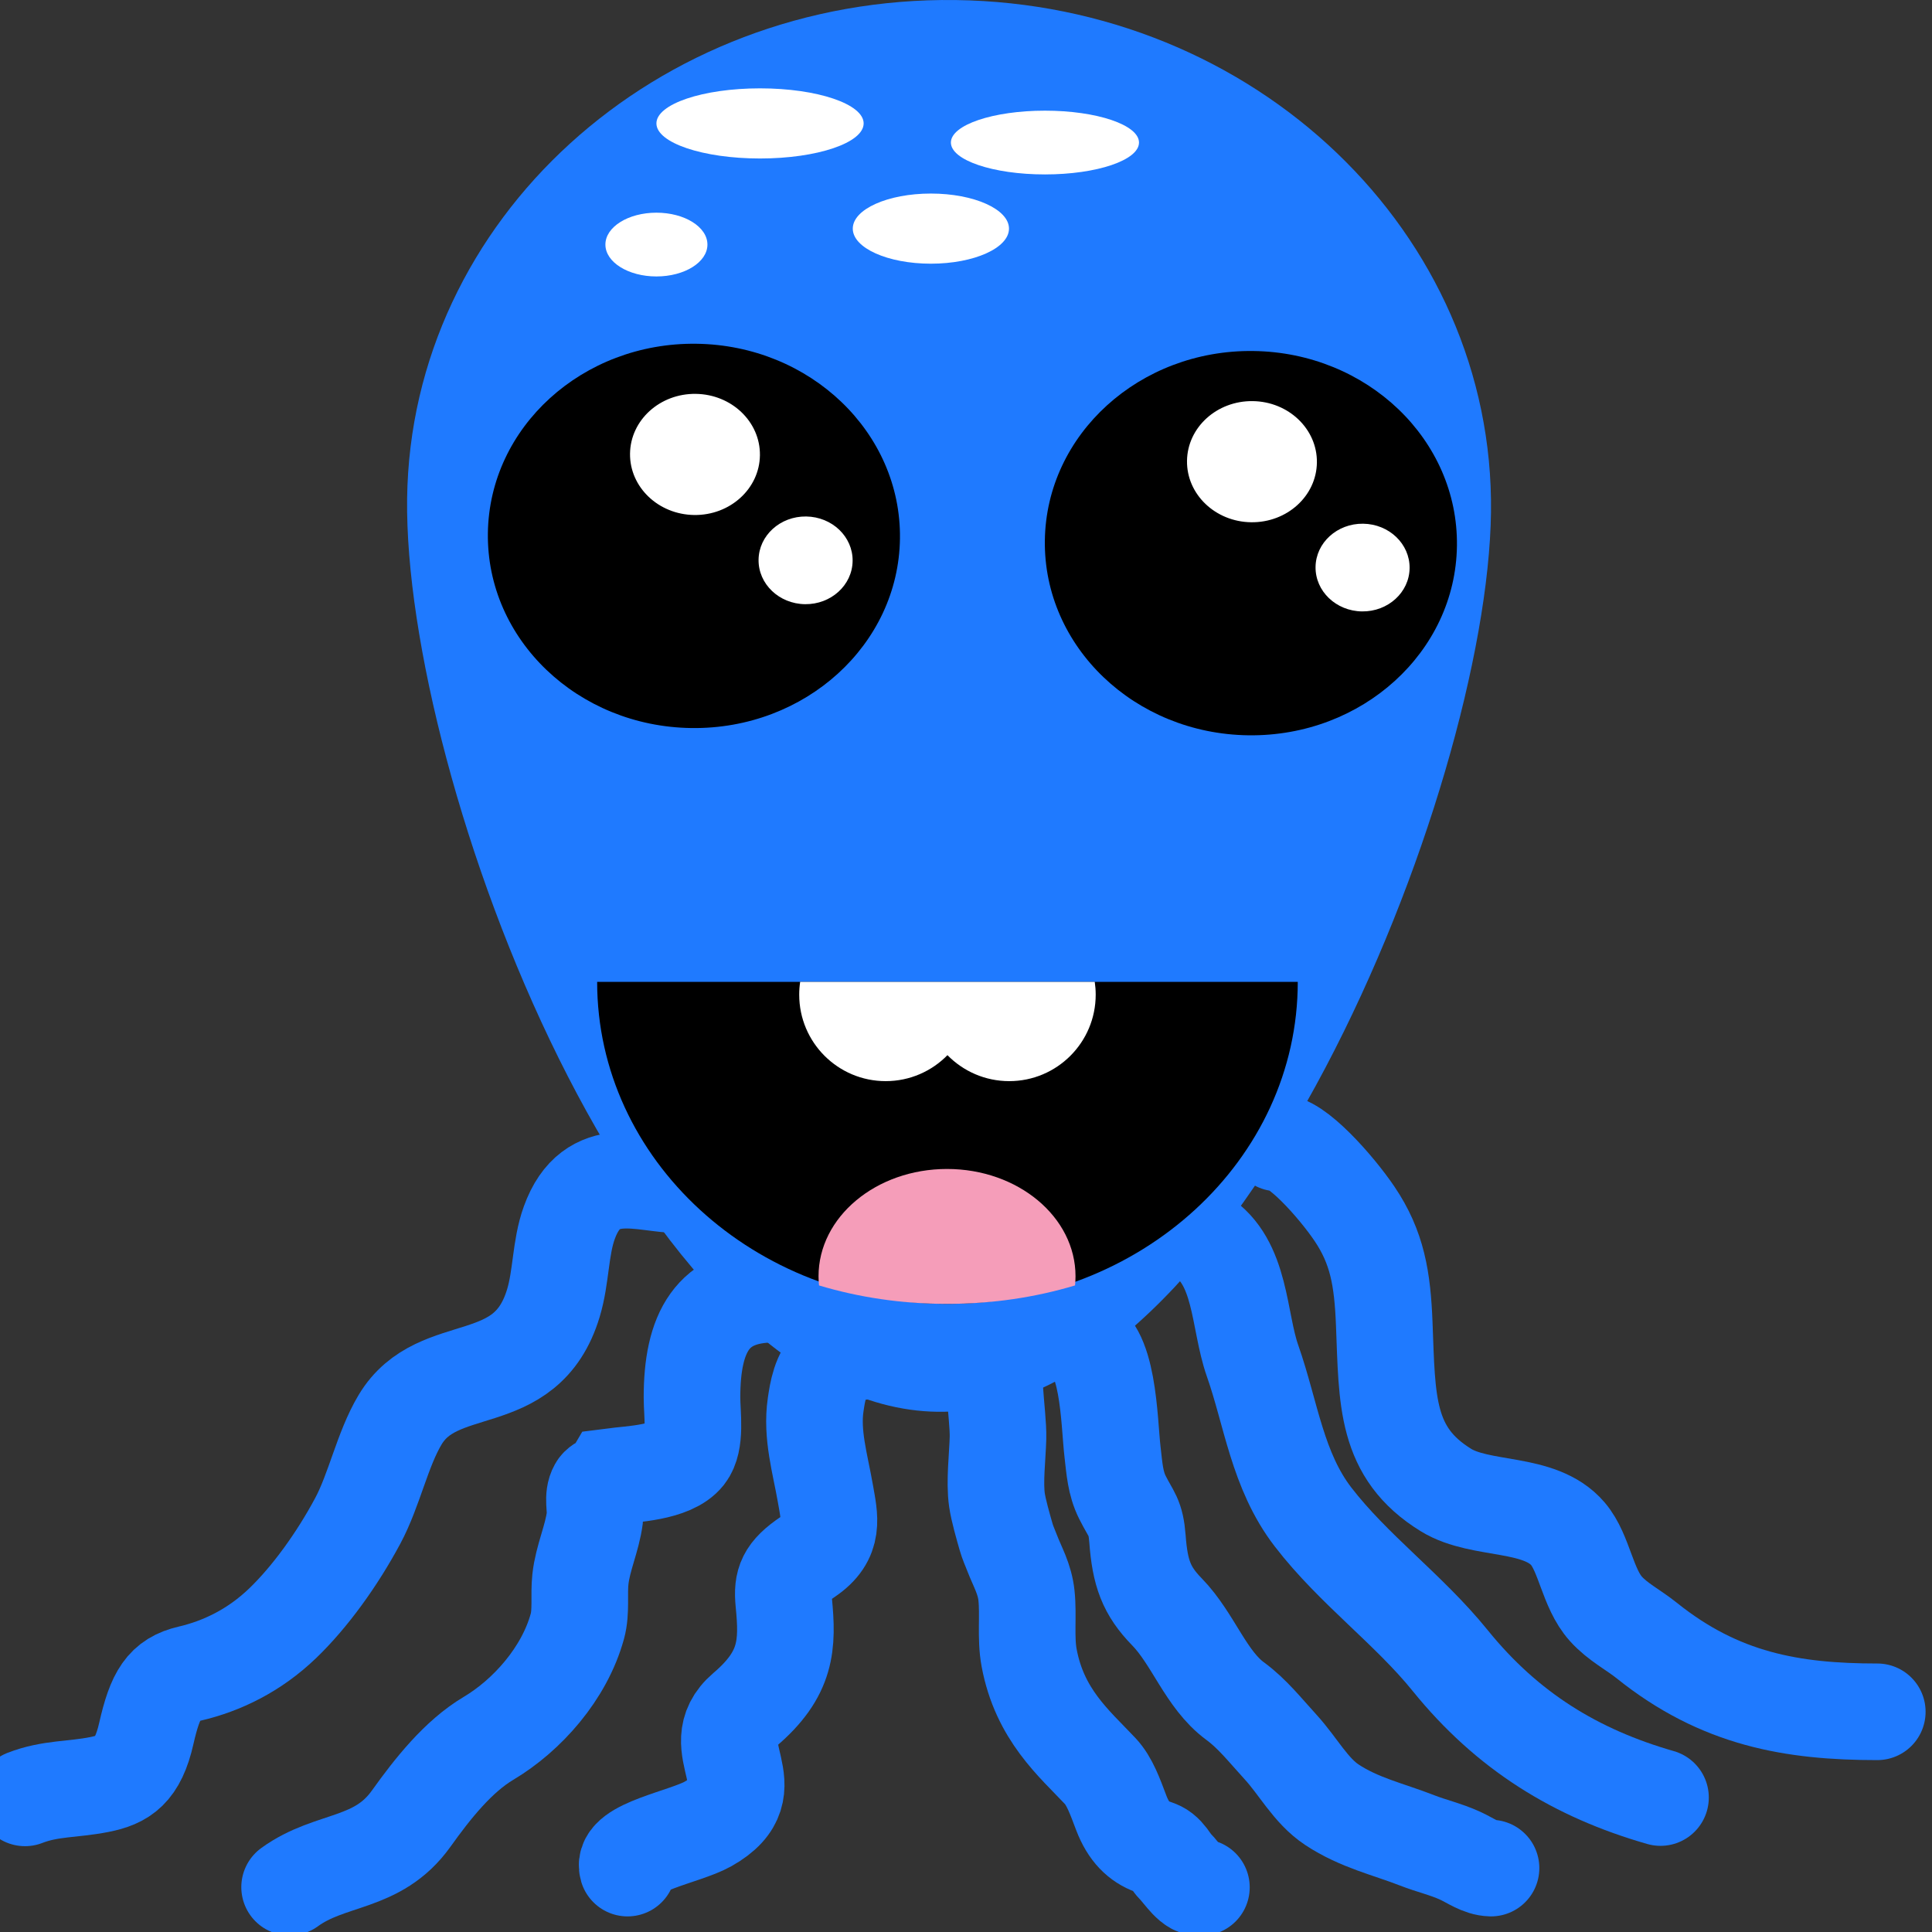 <?xml version="1.0" encoding="utf-8"?>
<!-- Generator: Adobe Illustrator 14.0.0, SVG Export Plug-In . SVG Version: 6.00 Build 43363)  -->
<!DOCTYPE svg PUBLIC "-//W3C//DTD SVG 1.1//EN" "http://www.w3.org/Graphics/SVG/1.1/DTD/svg11.dtd">
<svg version="1.1" id="Layer_1" xmlns="http://www.w3.org/2000/svg" xmlns:xlink="http://www.w3.org/1999/xlink" x="0px" y="0px"
	 width="600px" height="600px" viewBox="0 0 600 600" enable-background="new 0 0 600 600" xml:space="preserve">
<rect x="0" y="0" width="600" height="600" fill="#333333" stroke="none"/>
<path fill="none" d="M-181.307,117.722c0,1.32,0,2.64,0,3.96"/>
<g>
	<path fill="none" stroke="#1F7AFF" stroke-width="30" stroke-linecap="round" d="M373.109,383.985
		c12.523,7.941,11.469,26.074,15.87,38.586c5.778,16.425,7.711,34.141,18.808,48.559c12.521,16.269,29.71,28.66,42.574,44.565
		c17.767,21.967,39.067,35.018,65.322,42.548"/>
	<path fill="none" stroke="#1F7AFF" stroke-width="30" stroke-linecap="round" d="M280.04,417.751
		c-9.185,2.982-15.229,0.311-21.396,5.471c-3.93,3.289-4.771,9.22-5.333,13.014c-1.366,9.233,1.411,18.376,2.995,27.445
		c1.356,7.762,3.087,14.021-5.451,19.812c-6.913,4.688-8.067,7.798-7.449,14.08c1.31,13.3,0.972,22.234-12.082,33.37
		c-13.793,11.767,8.466,24.3-11.492,35.526c-7.152,4.022-26.864,7.302-24.941,13.685"/>
	<path fill="none" stroke="#1F7AFF" stroke-width="30" stroke-linecap="round" d="M240.436,401.91
		c-19.345,0-25.546,12.042-25.531,32.168c0.004,5.184,1.376,13.664-1.871,17.775c-4.402,5.574-16.826,5.893-22.962,6.694
		c-1.12,1.92-3.682,1.79-4.627,3.473c-1.604,2.855-0.329,6.291-0.723,9.375c-0.816,6.384-3.749,12.472-4.468,19.021
		c-0.536,4.879,0.316,10.024-0.942,14.621c-4.037,14.741-15.672,27.724-27.609,34.824c-9.382,5.582-17.325,15.572-23.99,24.909
		c-10.488,14.692-25.011,12.021-37.773,21.298"/>
	<path fill="none" stroke="#1F7AFF" stroke-width="30" stroke-linecap="round" d="M211.228,367.946
		c-11.688,0.035-27.445-7.514-34.429,11.779c-2.825,7.805-2.458,16.731-4.93,24.939c-8.581,28.485-35.809,16.487-47.632,36.27
		c-5.491,9.188-7.974,21.765-13.149,31.413c-6.417,11.963-14.807,23.593-23.287,31.751c-8.797,8.465-18.876,13.334-28.898,15.664
		c-7.921,1.84-10.698,6.382-13.469,18.596c-2.624,11.569-7.132,14.358-14.542,15.834c-8.352,1.663-15.236,1.089-23.13,4.153"/>
	<path fill="none" stroke="#1F7AFF" stroke-width="30" stroke-linecap="round" d="M310.238,417.509
		c-3.301,5.581-0.106,21.45-0.306,29.104c-0.146,5.583-1.13,13.645-0.317,19.235c0.465,3.191,1.938,8.296,2.827,11.406
		c0.546,1.909,1.177,3.21,1.846,4.96c1.683,4.396,3.948,8.07,4.494,13.305c0.66,6.321-0.347,13.057,0.821,19.325
		c3.291,17.66,13.959,26.562,22.047,35.146c2.992,3.175,4.628,7.912,6.575,13.029c2.261,5.939,5.517,8.976,9.608,10.48
		c1.939,0.714,2.725,0.82,4.29,2.473c0.968,1.022,1.871,2.664,2.716,3.511c2.397,2.404,5.291,7.42,8.27,6.649"/>
	<path fill="none" stroke="#1F7AFF" stroke-width="30" stroke-linecap="round" d="M396.759,354.967
		c5.479-0.848,18.315,13.731,23.861,21.937c7.104,10.512,8.721,20.178,9.276,34.322c0.932,23.688,0.305,39.925,19.178,51.532
		c10.889,6.696,29.05,3.302,37.834,13.557c5.177,6.043,6.063,16.947,11.826,23.338c3.699,4.102,8.489,6.473,12.663,9.821
		c22.767,18.269,45.212,22.142,71.612,22.142"/>
	<g>
		<g>
			<path fill="#1F7AFF" d="M463.04,159.091c-1.095,86.68-78.905,280.522-171.856,279.348
				c-92.953-1.174-165.844-196.918-164.75-283.599c1.095-86.683,77.334-156,170.287-154.826
				C389.67,1.188,464.134,72.409,463.04,159.091z"/>
			<path d="M294.242,404.936c60.084,0,108.791-44.775,108.791-100.008H185.451C185.451,360.16,234.159,404.936,294.242,404.936z"/>
			<g>
				<ellipse transform="matrix(1 0.013 -0.013 1 2.119 -2.71)" cx="215.545" cy="166.337" rx="63.988" ry="59.672"/>
				
					<ellipse transform="matrix(1 0.013 -0.013 1 1.8 -2.717)" fill="#FFFFFF" cx="215.865" cy="141.039" rx="20.17" ry="18.81"/>
				
					<ellipse transform="matrix(1 0.013 -0.013 1 2.212 -3.14)" fill="#FFFFFF" cx="250.233" cy="173.904" rx="14.604" ry="13.618"/>
			</g>
			<g>
				<ellipse transform="matrix(1 0.013 -0.013 1 2.159 -4.891)" cx="388.508" cy="168.521" rx="63.988" ry="59.672"/>
				
					<ellipse transform="matrix(1 0.013 -0.013 1 1.839 -4.897)" fill="#FFFFFF" cx="388.828" cy="143.223" rx="20.17" ry="18.81"/>
				
					<ellipse transform="matrix(1 0.013 -0.013 1 2.256 -5.327)" fill="#FFFFFF" cx="423.194" cy="176.088" rx="14.604" ry="13.618"/>
			</g>
			<path fill="#FFFFFF" d="M248.497,304.928c-0.192,1.295-0.294,2.621-0.294,3.973c0,14.832,12.024,26.855,26.856,26.855
				c7.517,0,14.309-3.092,19.183-8.068c4.875,4.977,11.667,8.068,19.183,8.068c14.832,0,26.856-12.023,26.856-26.855
				c0-1.352-0.104-2.678-0.295-3.973H248.497z"/>
			<path fill="#F59DB9" d="M294.109,363.033c-22.04,0-39.906,14.922-39.906,33.33c0,0.957,0.06,1.902,0.154,2.84
				c12.318,3.701,25.726,5.734,39.752,5.734c14.027,0,27.433-2.033,39.753-5.734c0.094-0.938,0.152-1.883,0.152-2.84
				C334.015,377.955,316.149,363.033,294.109,363.033z"/>
		</g>
		<ellipse fill="#FFFFFF" cx="236.035" cy="38.328" rx="32.178" ry="10.892"/>
		<ellipse fill="#FFFFFF" cx="289.094" cy="71.001" rx="24.257" ry="10.891"/>
		<ellipse fill="#FFFFFF" cx="203.856" cy="75.952" rx="15.842" ry="9.901"/>
		<ellipse fill="#FFFFFF" cx="324.519" cy="44.269" rx="29.208" ry="9.901"/>
	</g>
	<path fill="none" stroke="#1F7AFF" stroke-width="30" stroke-linecap="round" d="M334.495,415.771
		c9.9,1.29,9.909,25.697,11.005,35.093c0.618,5.296,0.866,9.707,3.065,14.126c2.753,5.531,4.164,5.972,4.688,12.961
		c0.79,10.56,2.759,16.075,9.14,22.61c8.193,8.394,12.062,21.027,21.201,27.736c5.349,3.927,9.313,9.025,14.117,14.269
		c5.43,5.925,9.348,13.549,15.888,17.886c8.497,5.633,17.641,7.634,26.499,11.097c4.443,1.738,8.921,2.727,13.32,4.742
		c3.356,1.536,6.249,3.774,9.634,3.862"/>
</g>
</svg>
